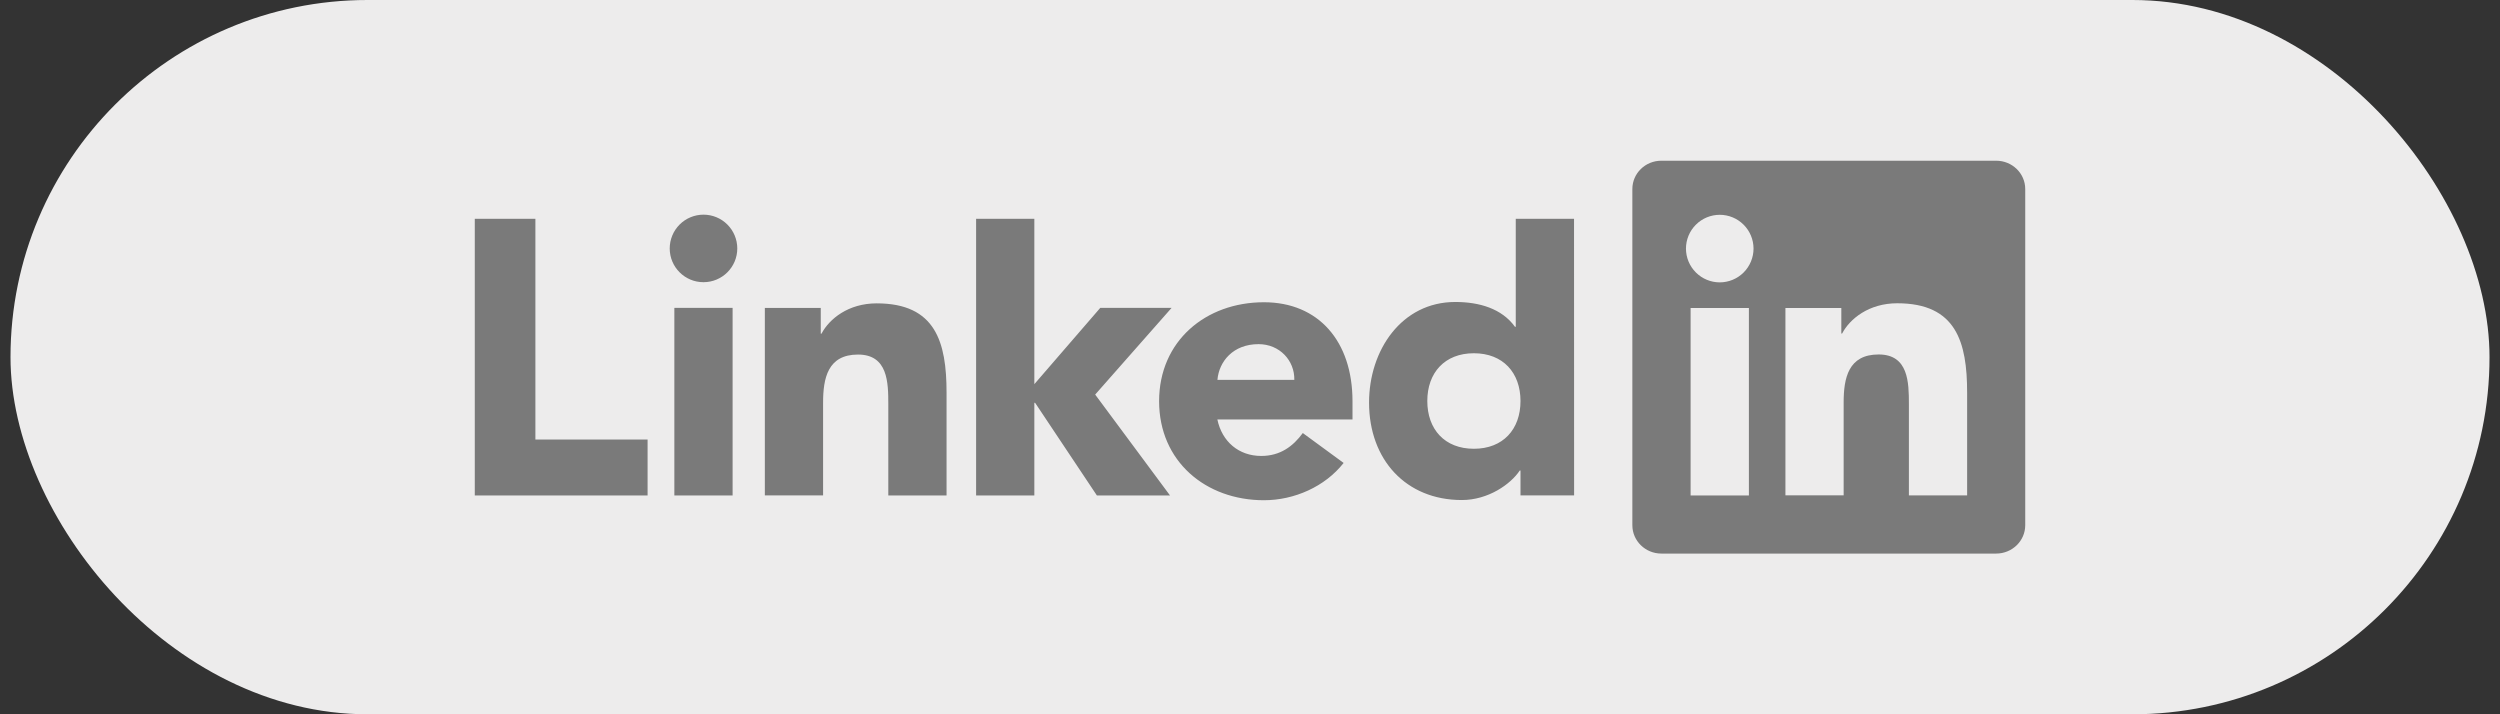 <svg width="140" height="40" viewBox="0 0 140 40" fill="none" xmlns="http://www.w3.org/2000/svg">
<rect x="0" y="0" width="140" height="40" fill="#333333" stroke="none"/>
<rect x="0.588" width="138.825" height="40" rx="20" fill="#EDECEC"/>
<path d="M36.265 24.615V27.747H26.588V12.254H29.982V24.615H36.265ZM37.764 17.24H41.026V27.747H37.764V17.24ZM39.396 12.021C39.898 12.021 40.379 12.22 40.733 12.575C41.088 12.93 41.288 13.411 41.288 13.912C41.288 14.958 40.44 15.803 39.395 15.803C38.35 15.803 37.504 14.958 37.504 13.912C37.505 13.411 37.704 12.93 38.058 12.575C38.413 12.221 38.894 12.021 39.395 12.021H39.396ZM61.617 17.239H65.611L61.33 22.096L65.522 27.747H61.427L57.965 22.556H57.923V27.747H54.662V12.253H57.923V21.513L61.617 17.239ZM42.831 17.245H45.962V18.684H46.005C46.44 17.858 47.506 16.988 49.092 16.988C52.398 16.988 53.007 19.163 53.007 21.989V27.746H49.745V22.638C49.745 21.42 49.723 19.855 48.048 19.855C46.353 19.855 46.093 21.182 46.093 22.551V27.743H42.831V17.245H42.831ZM72.482 21.273C72.504 20.185 71.655 19.272 70.48 19.272C69.045 19.272 68.262 20.251 68.176 21.273H72.482ZM75.243 25.925C74.2 27.252 72.482 28.013 70.781 28.013C67.52 28.013 64.91 25.838 64.91 22.467C64.91 19.097 67.52 16.926 70.781 16.926C73.828 16.926 75.74 19.101 75.74 22.467V23.489H68.172C68.431 24.729 69.368 25.533 70.63 25.533C71.695 25.533 72.412 24.993 72.957 24.25L75.243 25.925ZM82.537 19.782C80.907 19.782 79.929 20.87 79.929 22.456C79.929 24.045 80.907 25.131 82.537 25.131C84.169 25.131 85.148 24.045 85.148 22.456C85.147 20.87 84.169 19.782 82.537 19.782ZM88.15 27.741H85.148V26.349H85.106C84.604 27.11 83.344 28.002 81.864 28.002C78.732 28.002 76.667 25.741 76.667 22.544C76.667 19.608 78.493 16.911 81.494 16.911C82.843 16.911 84.104 17.281 84.84 18.302H84.882V12.253H88.146L88.15 27.741Z" fill="#7A7A7A"/>
<path d="M111.785 9H93.036C92.136 9 91.412 9.71 91.412 10.585V29.413C91.412 30.289 92.14 31 93.036 31H111.785C112.682 31 113.413 30.289 113.413 29.413V10.585C113.414 9.71 112.682 9 111.785 9Z" fill="#7A7A7A"/>
<path d="M94.674 17.248H97.938V27.747H94.674V17.248ZM96.307 12.029C96.808 12.029 97.289 12.229 97.643 12.584C97.998 12.938 98.197 13.419 98.198 13.921C98.197 14.422 97.998 14.903 97.644 15.258C97.289 15.613 96.808 15.812 96.307 15.813C95.805 15.813 95.323 15.613 94.969 15.258C94.614 14.904 94.414 14.422 94.414 13.921C94.414 13.419 94.614 12.938 94.969 12.583C95.324 12.228 95.805 12.029 96.307 12.029ZM99.984 17.248H103.114V18.679H103.157C103.589 17.854 104.657 16.983 106.244 16.983C109.548 16.983 110.159 19.158 110.159 21.985V27.743H106.898V22.634C106.898 21.416 106.876 19.85 105.203 19.85C103.504 19.85 103.244 21.176 103.244 22.546V27.74H99.984V17.241L99.984 17.248Z" fill="#EDECEC"/>
</svg>
